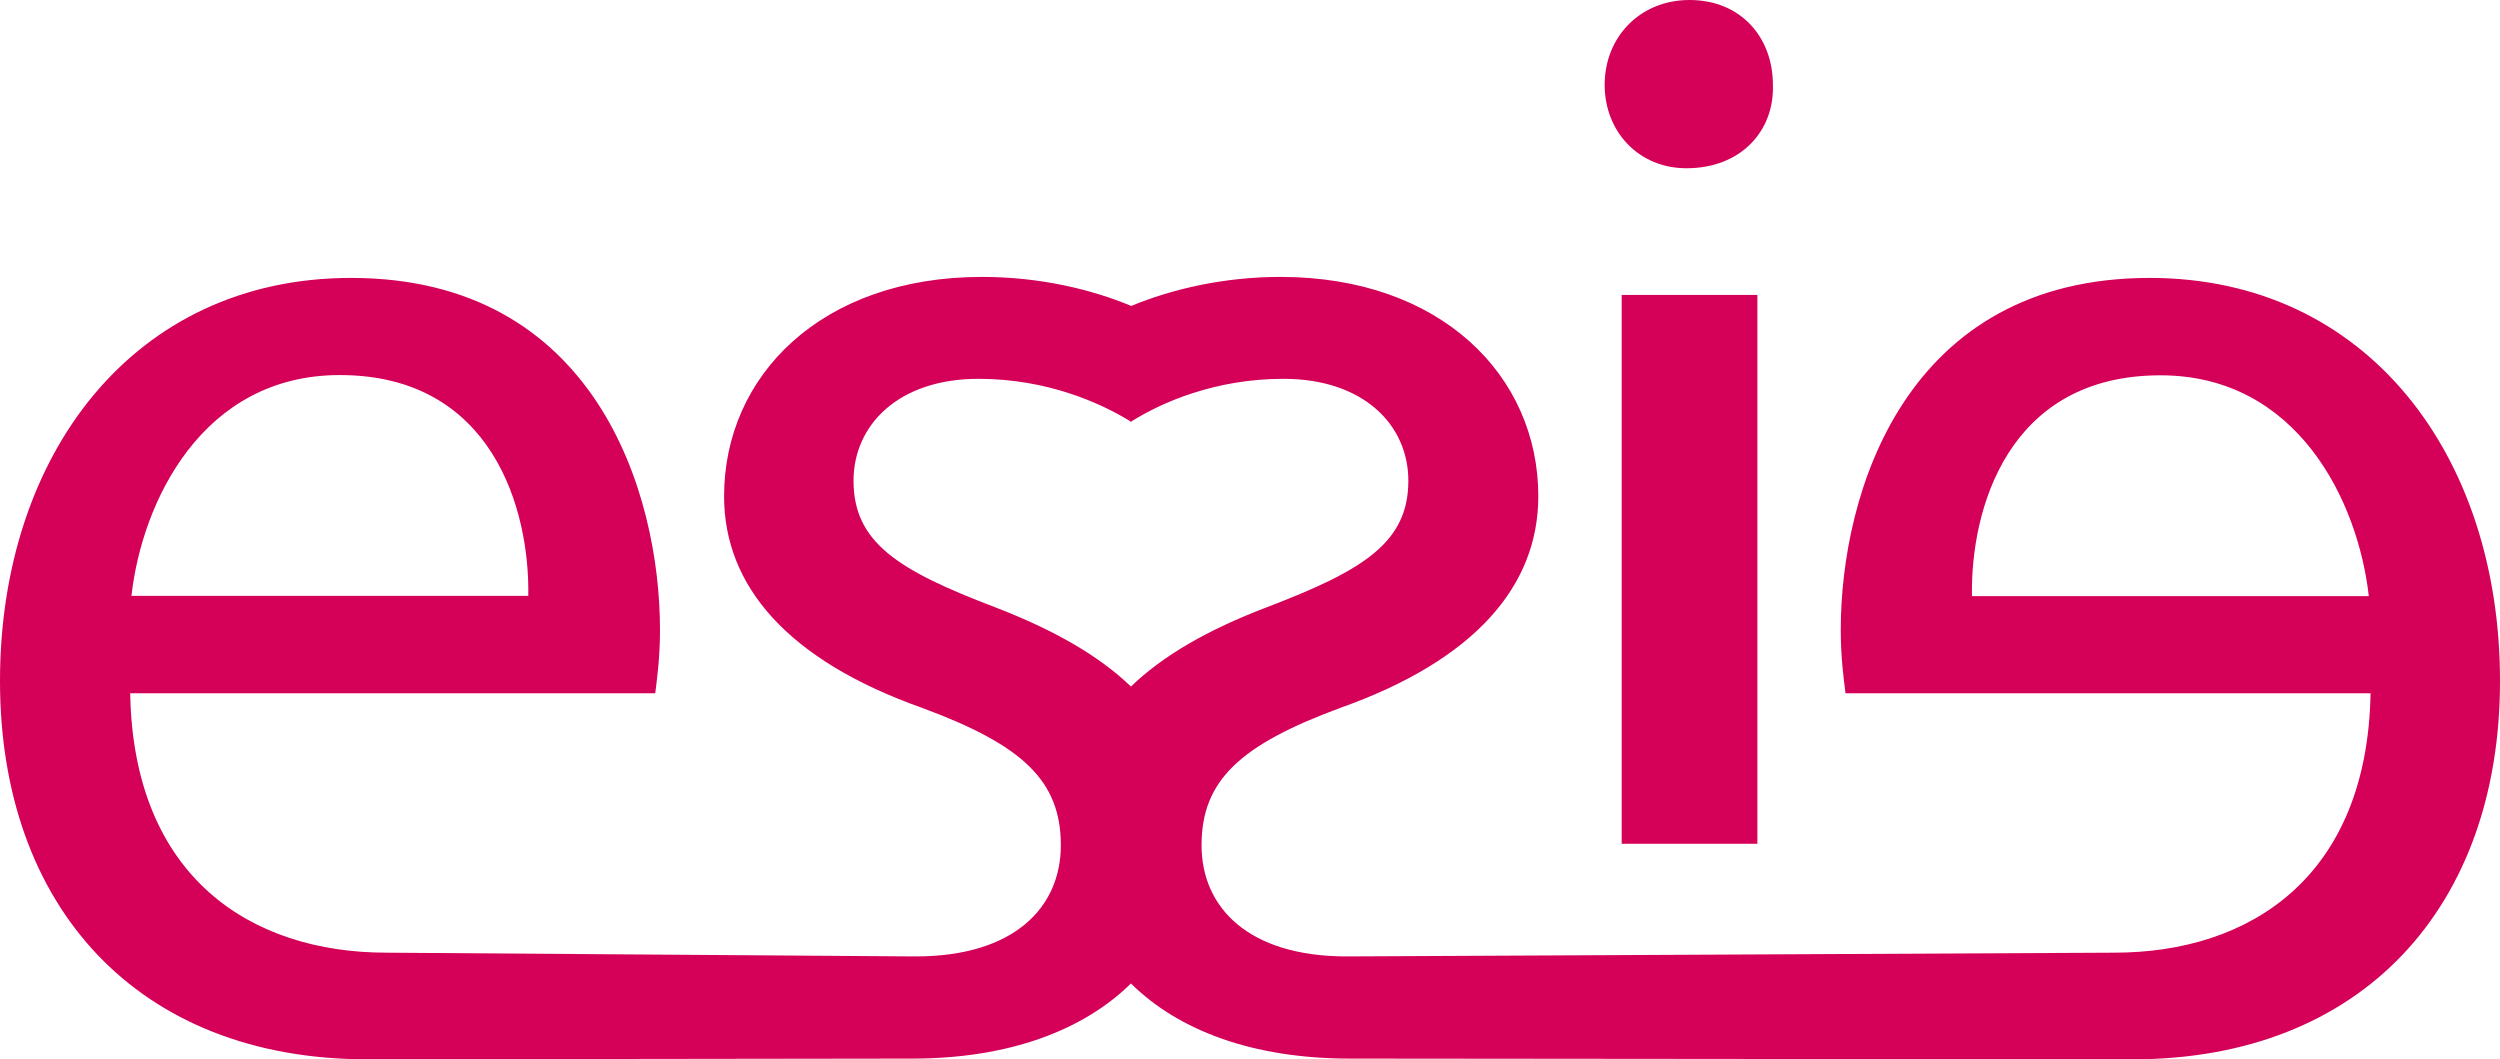 <?xml version="1.0" encoding="utf-8"?>
<!-- Generator: Adobe Illustrator 27.8.0, SVG Export Plug-In . SVG Version: 6.00 Build 0)  -->
<svg version="1.1" id="Laag_1" xmlns="http://www.w3.org/2000/svg" xmlns:xlink="http://www.w3.org/1999/xlink" x="0px" y="0px"
	 viewBox="0 0 998.5 423.1" style="enable-background:new 0 0 998.5 423.1;" xml:space="preserve">
<style type="text/css">
	.st0{fill:#D50057;}
</style>
<g>
	<g>
		<path class="st0" d="M858.6,111c-97.5,0-123.4,85.7-123.4,140.6c0,11.1,1.2,19.7,1.9,25.3h209.7c-1.3,73.4-48.1,103.6-102.4,103.6
			L537.9,382c-39.5,0-58-19.7-58-44.4c0-25.9,15.4-40.1,55.5-54.9c53.7-19.1,79-48.7,79-84.5c0-48.1-38.9-87.6-103-87.6
			c-22.9,0-43.7,5-59.6,11.6c-16-6.7-36.7-11.6-59.6-11.6c-64.2,0-103,39.5-103,87.6c0,35.8,25.3,65.4,79,84.5
			c40.1,14.8,55.5,29,55.5,54.9c0,24.7-18.5,44.4-58,44.4l-211.3-1.5c-54.3,0-101.1-30.2-102.4-103.6h209.7
			c0.7-5.6,1.9-14.2,1.9-25.3c0-54.9-25.9-140.6-123.4-140.6C53.1,111,0,181.9,0,272c0,90.1,54.9,151.1,146.8,151.1l217.5-0.3
			c38.7,0,68.4-11.3,87.4-30c19,18.8,48.7,30,87.4,30l312.6,0.3c91.9,0,146.8-61,146.8-151.1C998.5,181.9,945.5,111,858.6,111z
			 M787.6,238.1c-0.6-34.5,14.2-88.2,75.3-88.2c54.9,0,79,50.6,83.2,88.2H787.6z M135.7,149.8c61,0,75.9,53.7,75.3,88.2H52.5
			C56.7,200.4,80.8,149.8,135.7,149.8z M397.6,242.6c-38.9-14.8-56.7-25.9-56.7-50.6c0-22.2,17.9-40.7,49.9-40.7
			c27.5,0,48.9,9.7,60.7,17l0.1,0.2c0.1,0,0.1-0.1,0.1-0.1c0.1,0,0.1,0.1,0.1,0.1l0.1-0.2c11.8-7.4,33.2-17,60.7-17
			c32.1,0,49.9,18.5,49.9,40.7c0,24.7-17.9,35.8-56.7,50.6c-23.3,8.9-41.1,19.1-54.1,31.6C438.8,261.8,420.9,251.6,397.6,242.6z"/>
	</g>
</g>
<path class="st0" d="M673.6,67.2c21.6,0,35.1-14.8,34.5-33.3c0-19.1-12.9-33.9-33.3-33.9c-19.8,0-33.9,14.8-33.9,33.9
	C640.9,52.5,654.4,67.2,673.6,67.2z"/>
<path class="st0" d="M647.7,117.8h54.2V337h-54.2V117.8z"/>
</svg>
